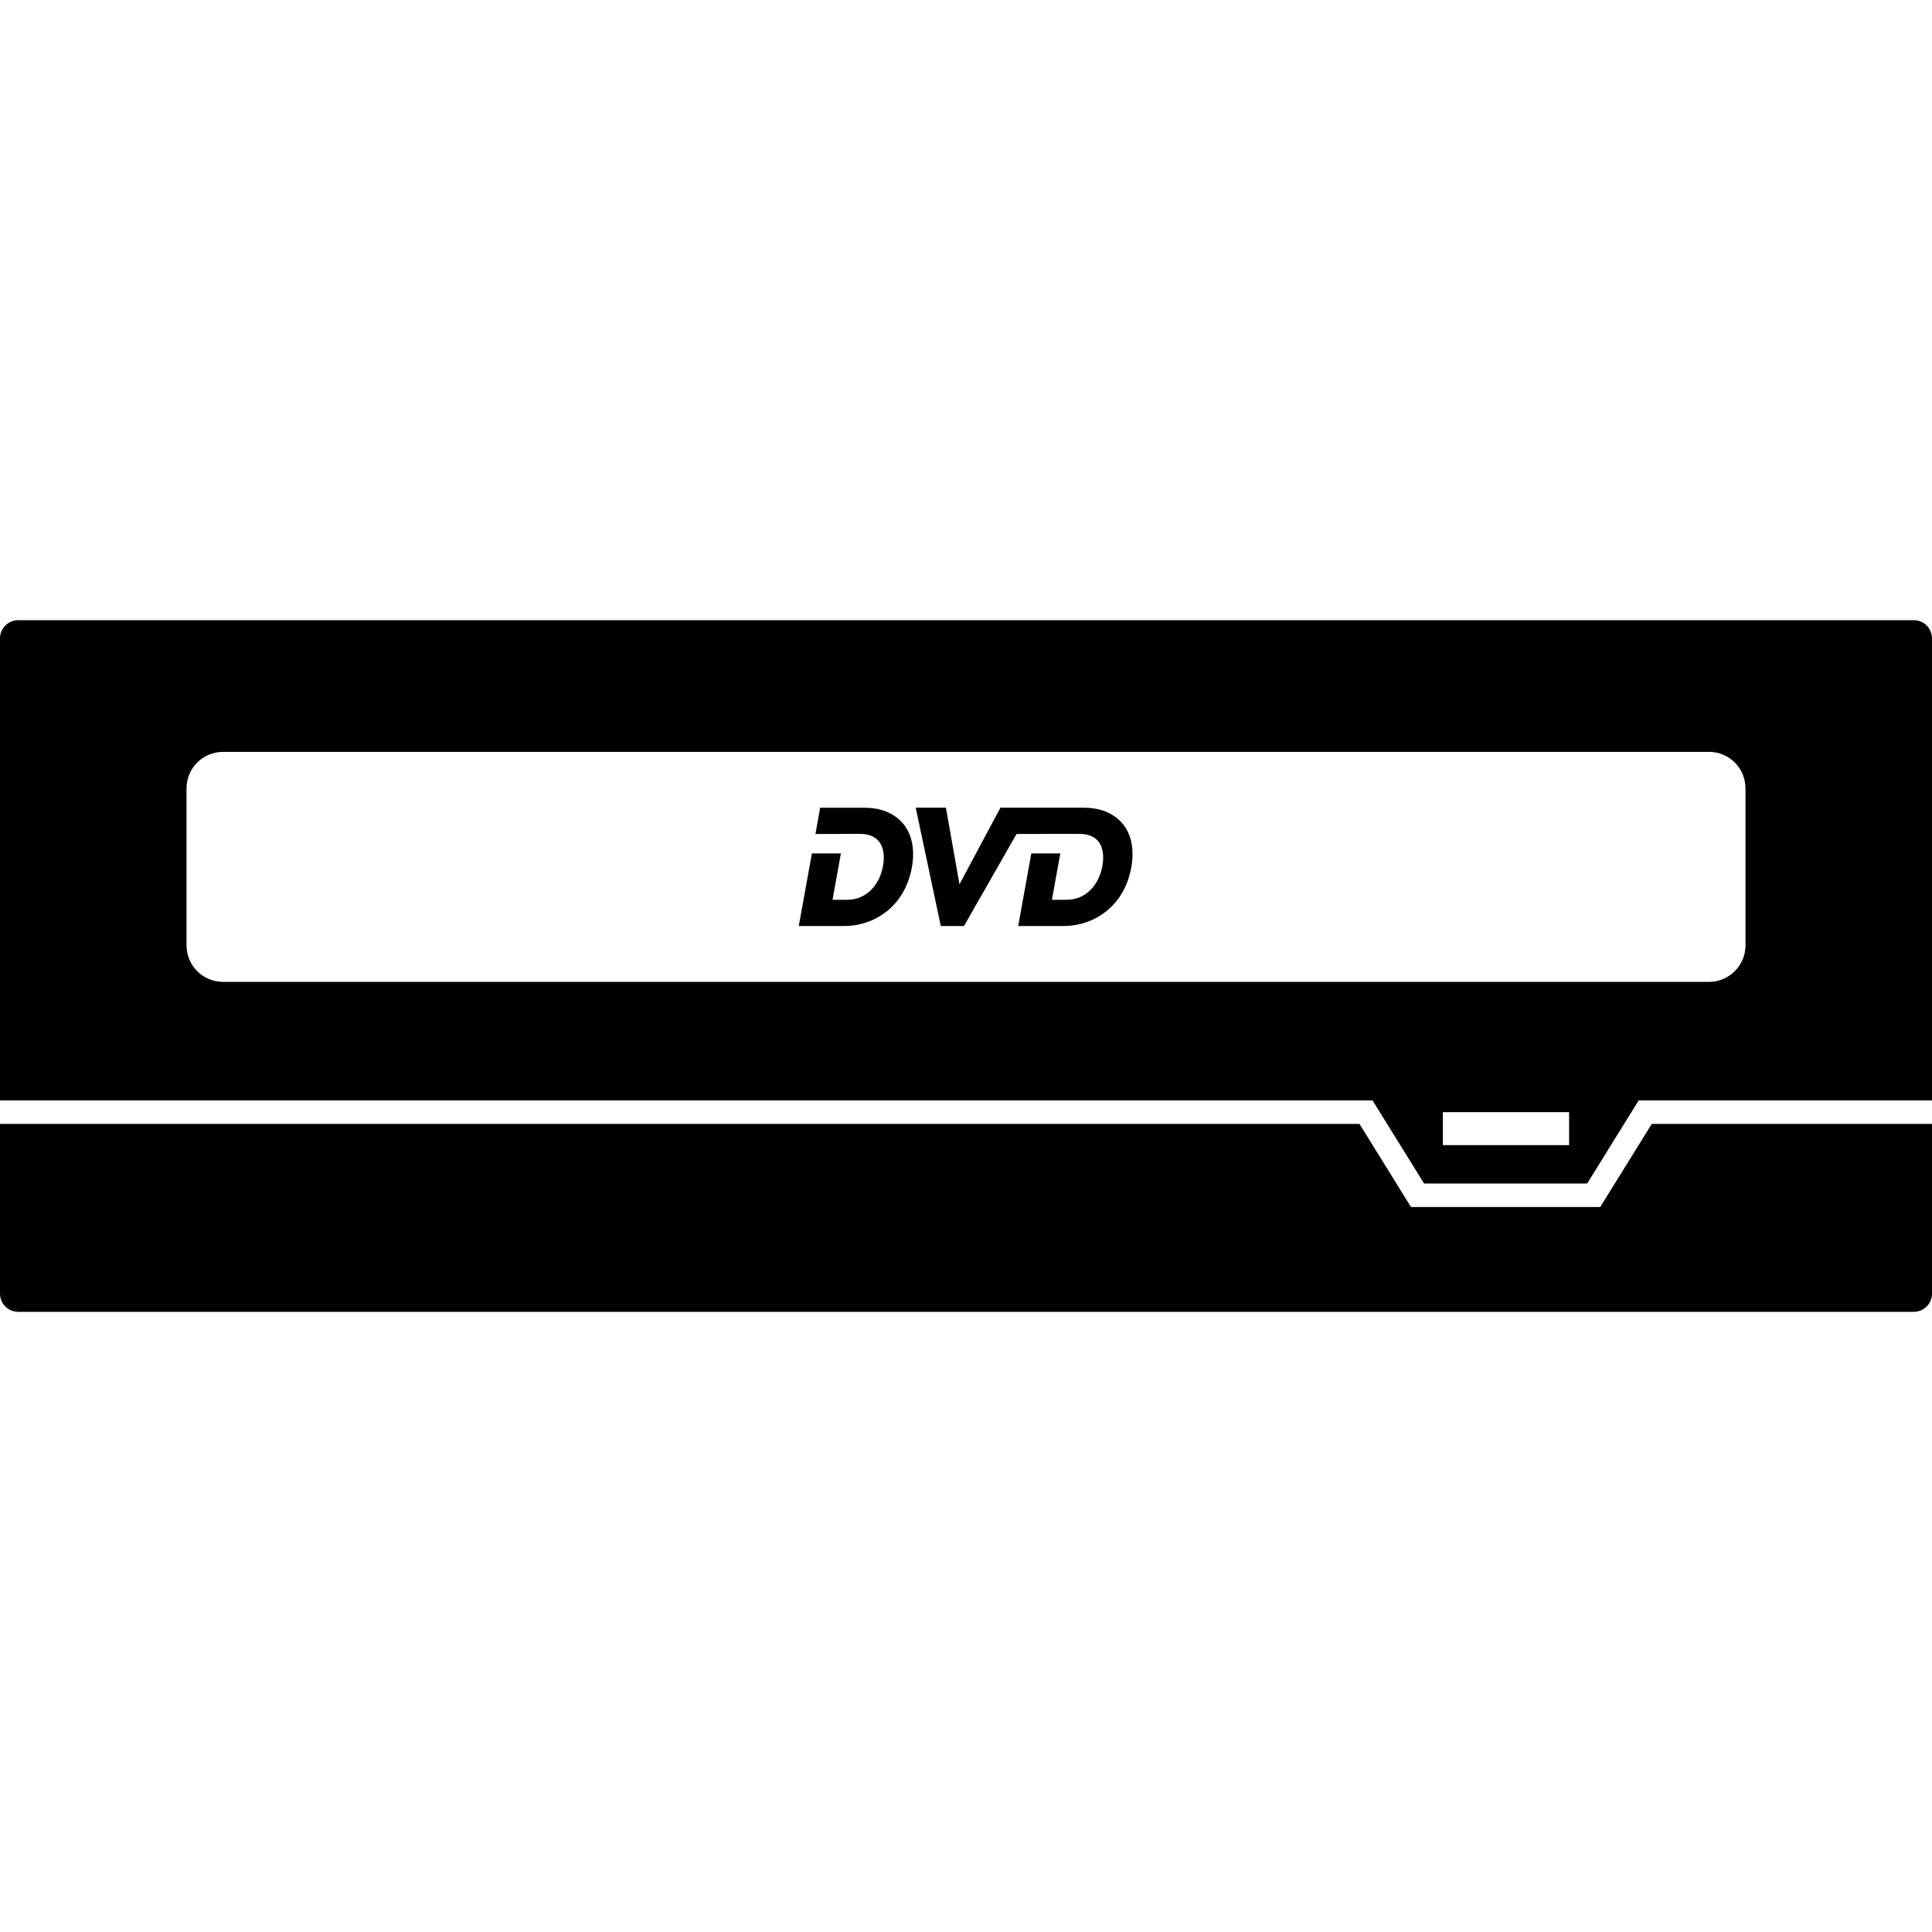 <?xml version="1.0" encoding="UTF-8" standalone="no"?><!-- icon666.com - MILLIONS OF FREE VECTOR ICONS --><svg width="1024" height="1024" version="1.1" id="Capa_1" xmlns="http://www.w3.org/2000/svg" xmlns:xlink="http://www.w3.org/1999/xlink" x="0px" y="0px" viewBox="0 0 265.363 265.363" style="enable-background:new 0 0 265.363 265.363;" xml:space="preserve"><path d="M195.599,162.561h22.4l7.074-11.416h40.29V87.682c0-1.381-1.119-2.5-2.5-2.5H2.5c-1.381,0-2.5,1.119-2.5,2.5v63.463h188.522 L195.599,162.561z M215.52,157.283h-17.34v-4.525h17.34V157.283z M25.618,129.847v-21.564c0-2.77,2.245-5.014,5.017-5.014h204.094 c2.771,0,5.017,2.244,5.017,5.014v21.564c0,2.769-2.245,5.014-5.017,5.014H30.635C27.863,134.86,25.618,132.615,25.618,129.847z M226.87,154.371h38.493v23.311c0,1.381-1.119,2.5-2.5,2.5H2.5c-1.381,0-2.5-1.119-2.5-2.5v-23.311h186.725l7.076,11.416h25.994 L226.87,154.371z M125.312,116.01c0.157,0.978,0.136,2.027-0.063,3.119c-0.217,1.207-0.604,2.319-1.151,3.306 c-0.539,0.981-1.231,1.837-2.057,2.539c-0.831,0.71-1.778,1.261-2.814,1.637c-1.027,0.385-2.163,0.58-3.371,0.58h-6.143l1.805-9.969 h3.98l-1.149,6.366h1.979c0.664,0,1.276-0.115,1.82-0.342c0.549-0.235,1.039-0.561,1.454-0.965c0.417-0.404,0.774-0.897,1.063-1.466 c0.294-0.585,0.494-1.195,0.611-1.862c0.124-0.678,0.146-1.302,0.066-1.86c-0.078-0.537-0.249-1-0.509-1.376 c-0.253-0.369-0.602-0.657-1.04-0.86c-0.462-0.214-1.017-0.322-1.648-0.322l-6.142,0.016l0.647-3.611h5.967 c1.315,0,2.45,0.217,3.374,0.645c0.934,0.434,1.69,1.036,2.249,1.792C124.794,114.129,125.153,115.015,125.312,116.01z M155.452,116.009c0.151,0.99,0.128,2.039-0.07,3.12c-0.22,1.219-0.605,2.331-1.146,3.306c-0.547,0.987-1.241,1.842-2.063,2.539 c-0.82,0.705-1.766,1.257-2.807,1.637c-1.035,0.385-2.17,0.58-3.372,0.58h-6.142l1.798-9.969h3.986l-1.155,6.366h1.98 c0.661,0,1.275-0.115,1.827-0.343c0.548-0.235,1.039-0.56,1.453-0.964c0.42-0.409,0.775-0.901,1.055-1.462 c0.294-0.585,0.496-1.196,0.618-1.869c0.122-0.665,0.143-1.289,0.061-1.858c-0.077-0.535-0.248-1-0.506-1.379 c-0.258-0.37-0.6-0.652-1.043-0.857c-0.462-0.214-1.017-0.322-1.649-0.322l-8.65,0.013l-7.222,12.644h-3.184l-3.444-16.252h4.149 l1.86,10.521l5.627-10.521h11.339c1.32,0,2.457,0.217,3.381,0.645c0.936,0.437,1.692,1.039,2.247,1.792 C154.931,114.126,155.292,115.012,155.452,116.009z"/></svg>
